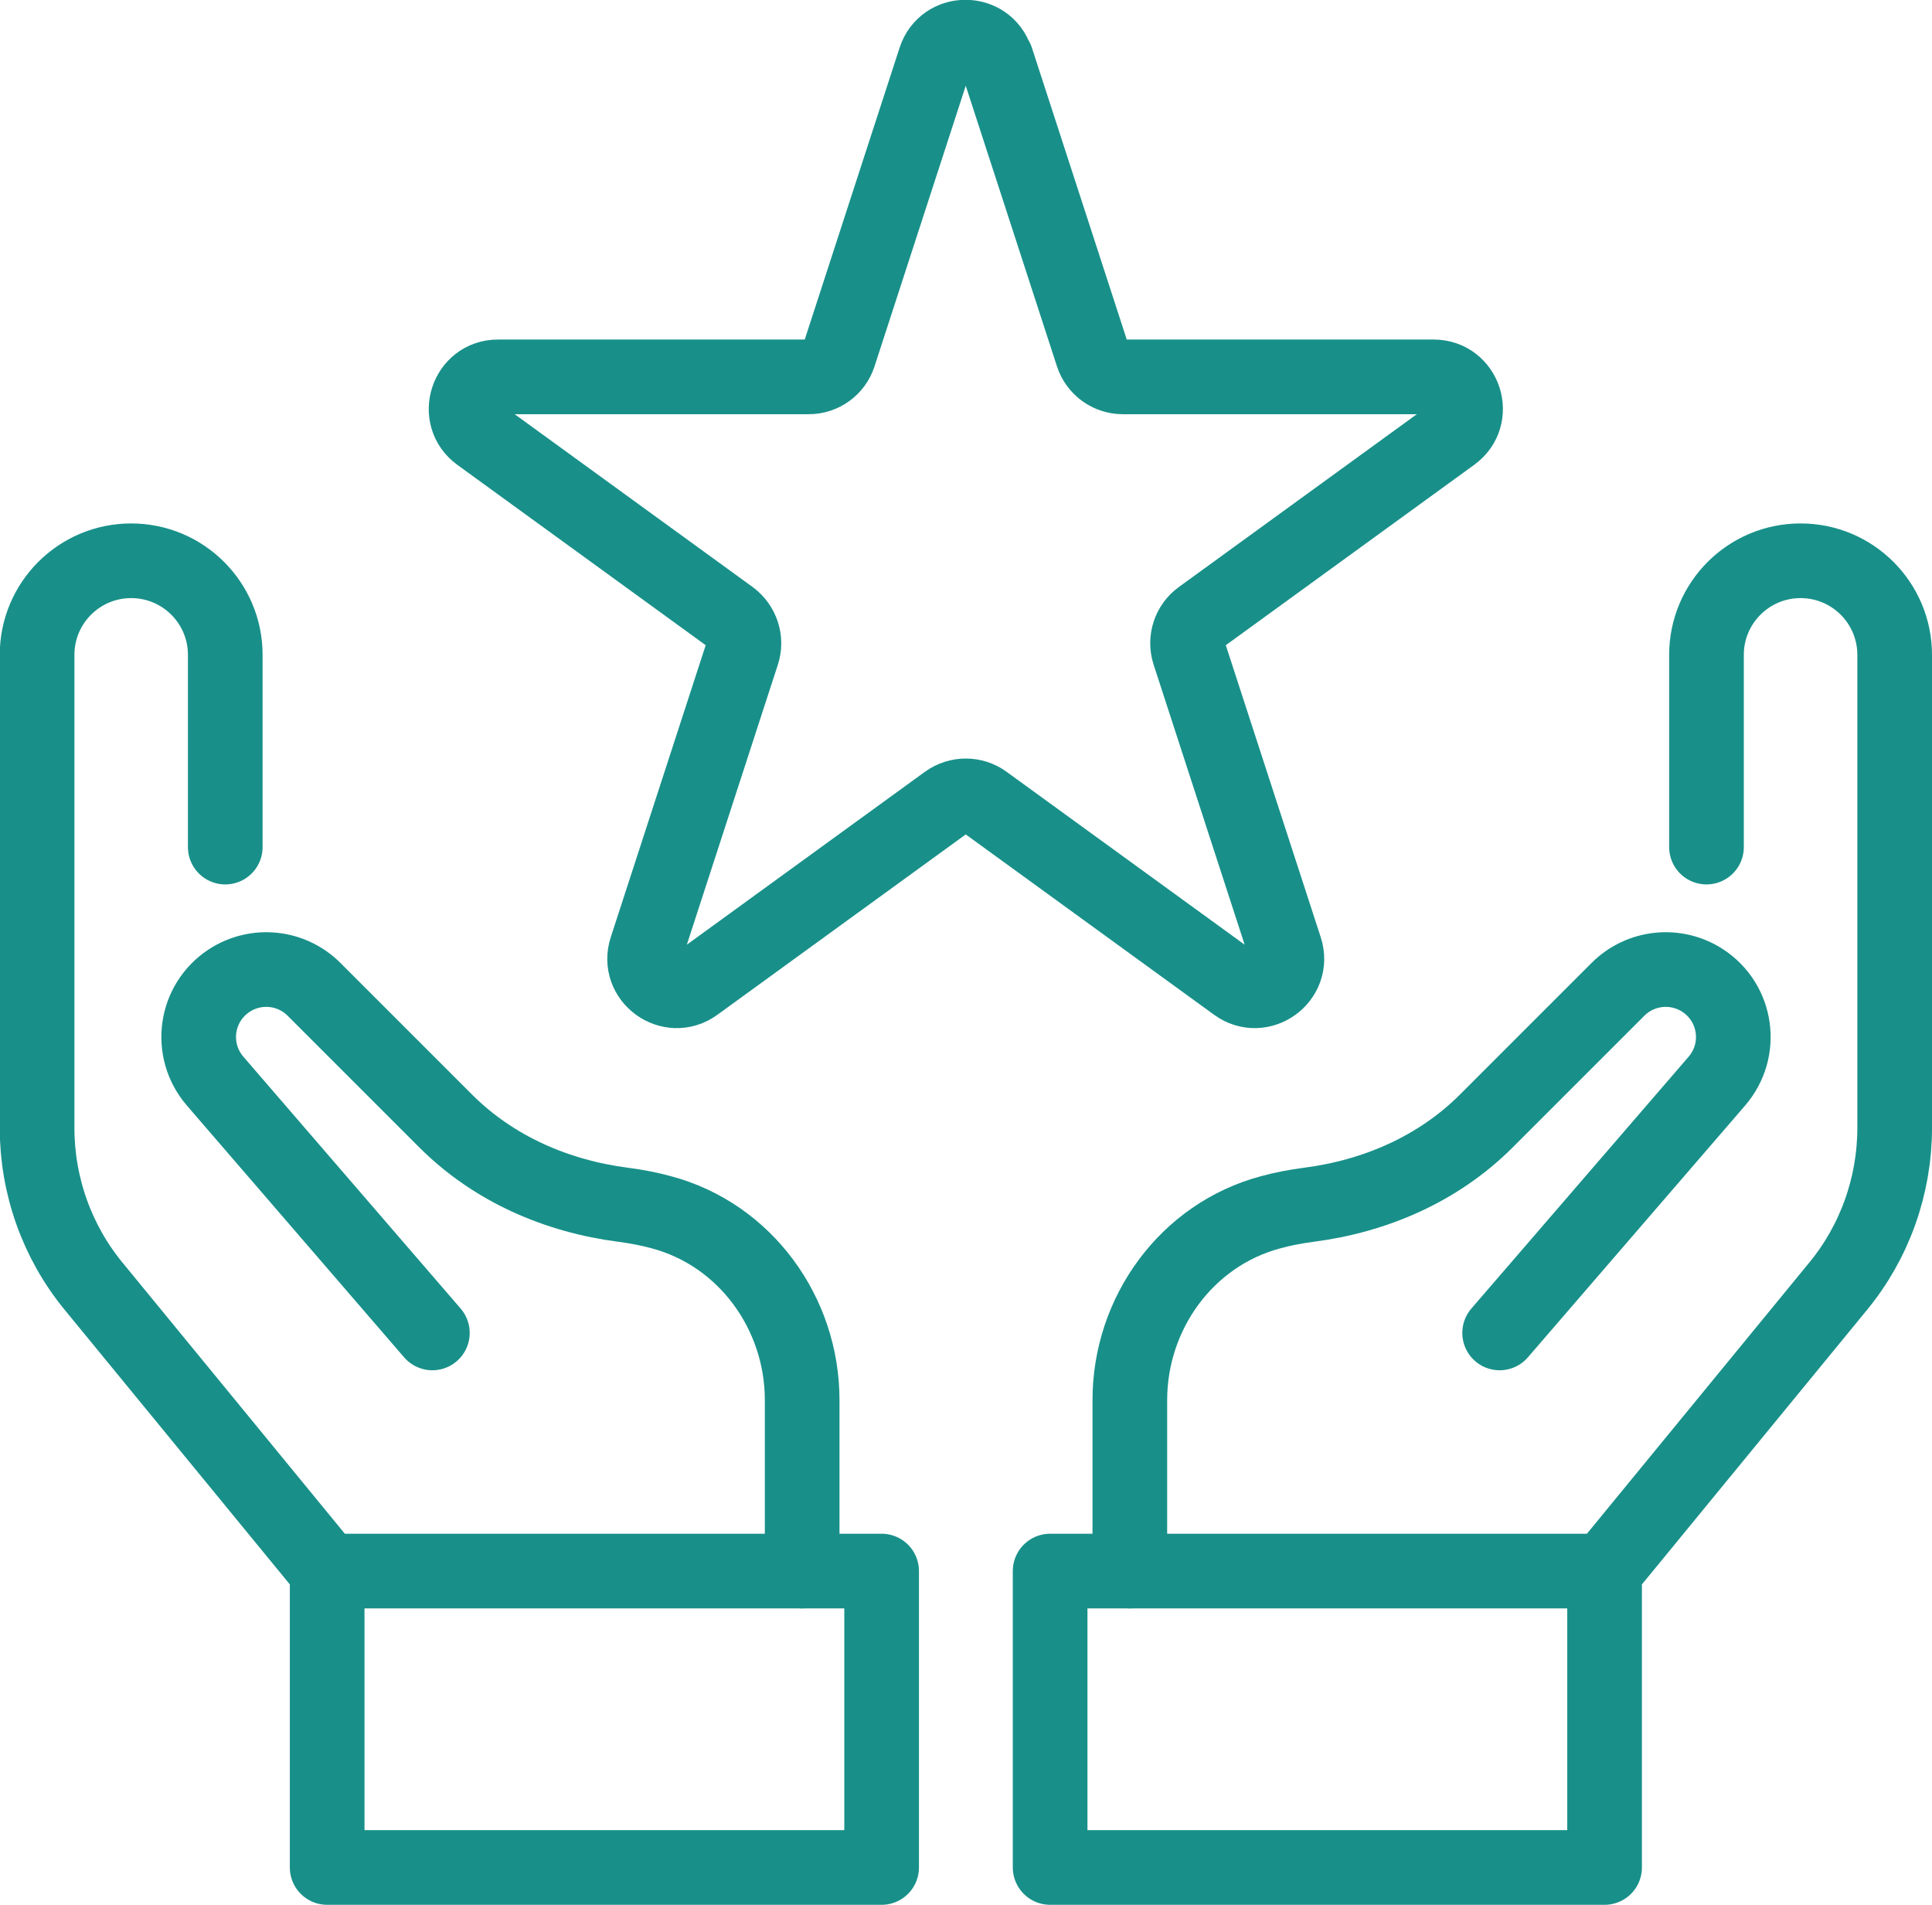<?xml version="1.0" encoding="UTF-8"?>
<svg id="_レイヤー_2" data-name="レイヤー 2" xmlns="http://www.w3.org/2000/svg" viewBox="0 0 76.59 75.51">
  <defs>
    <style>
      .cls-1 {
        fill: none;
        stroke: #189089;
        stroke-linecap: round;
        stroke-linejoin: round;
        stroke-width: 2.96px;
      }
    </style>
  </defs>
  <g id="_レイヤー_1-2" data-name="レイヤー 1">
    <g>
      <g>
        <g>
          <path class="cls-1" d="M31.8,62.28v-6.78c0-3.44-2.25-6.55-5.57-7.44-.47-.13-.98-.23-1.52-.3-2.64-.34-5.13-1.42-7.02-3.3l-5.24-5.24c-.9-.9-2.3-1.04-3.36-.35h0c-1.36.89-1.62,2.76-.56,3.99l8.61,9.98"/>
          <path class="cls-1" d="M8.93,33.58v-7.62c0-2.06-1.67-3.73-3.73-3.73h0c-2.06,0-3.73,1.67-3.73,3.73v18.75c0,2.29.79,4.52,2.25,6.29l9.25,11.28v11.75h21.98v-11.75H12.98"/>
        </g>
        <g>
          <path class="cls-1" d="M44.79,62.28v-6.78c0-3.44,2.25-6.55,5.57-7.44.47-.13.98-.23,1.52-.3,2.64-.34,5.13-1.42,7.02-3.3l5.24-5.24c.9-.9,2.3-1.04,3.36-.35h0c1.36.89,1.62,2.76.56,3.99l-8.61,9.98"/>
          <path class="cls-1" d="M67.65,33.58v-7.62c0-2.06,1.67-3.73,3.73-3.73h0c2.06,0,3.73,1.67,3.73,3.73v18.75c0,2.29-.79,4.52-2.25,6.29l-9.25,11.28v11.75h-21.98v-11.75h21.98"/>
        </g>
      </g>
      <path class="cls-1" d="M39.5,2.35l3.81,11.72c.17.52.66.87,1.2.87h12.32c1.23,0,1.74,1.57.74,2.29l-9.97,7.24c-.44.32-.63.89-.46,1.42l3.81,11.72c.38,1.17-.96,2.14-1.95,1.42l-9.97-7.24c-.44-.32-1.04-.32-1.49,0l-9.97,7.24c-.99.72-2.33-.25-1.95-1.42l3.81-11.72c.17-.52-.02-1.09-.46-1.42l-9.97-7.24c-.99-.72-.48-2.29.74-2.29h12.32c.55,0,1.03-.35,1.2-.87l3.81-11.72c.38-1.17,2.03-1.17,2.41,0Z"/>
    </g>
  </g>
</svg>